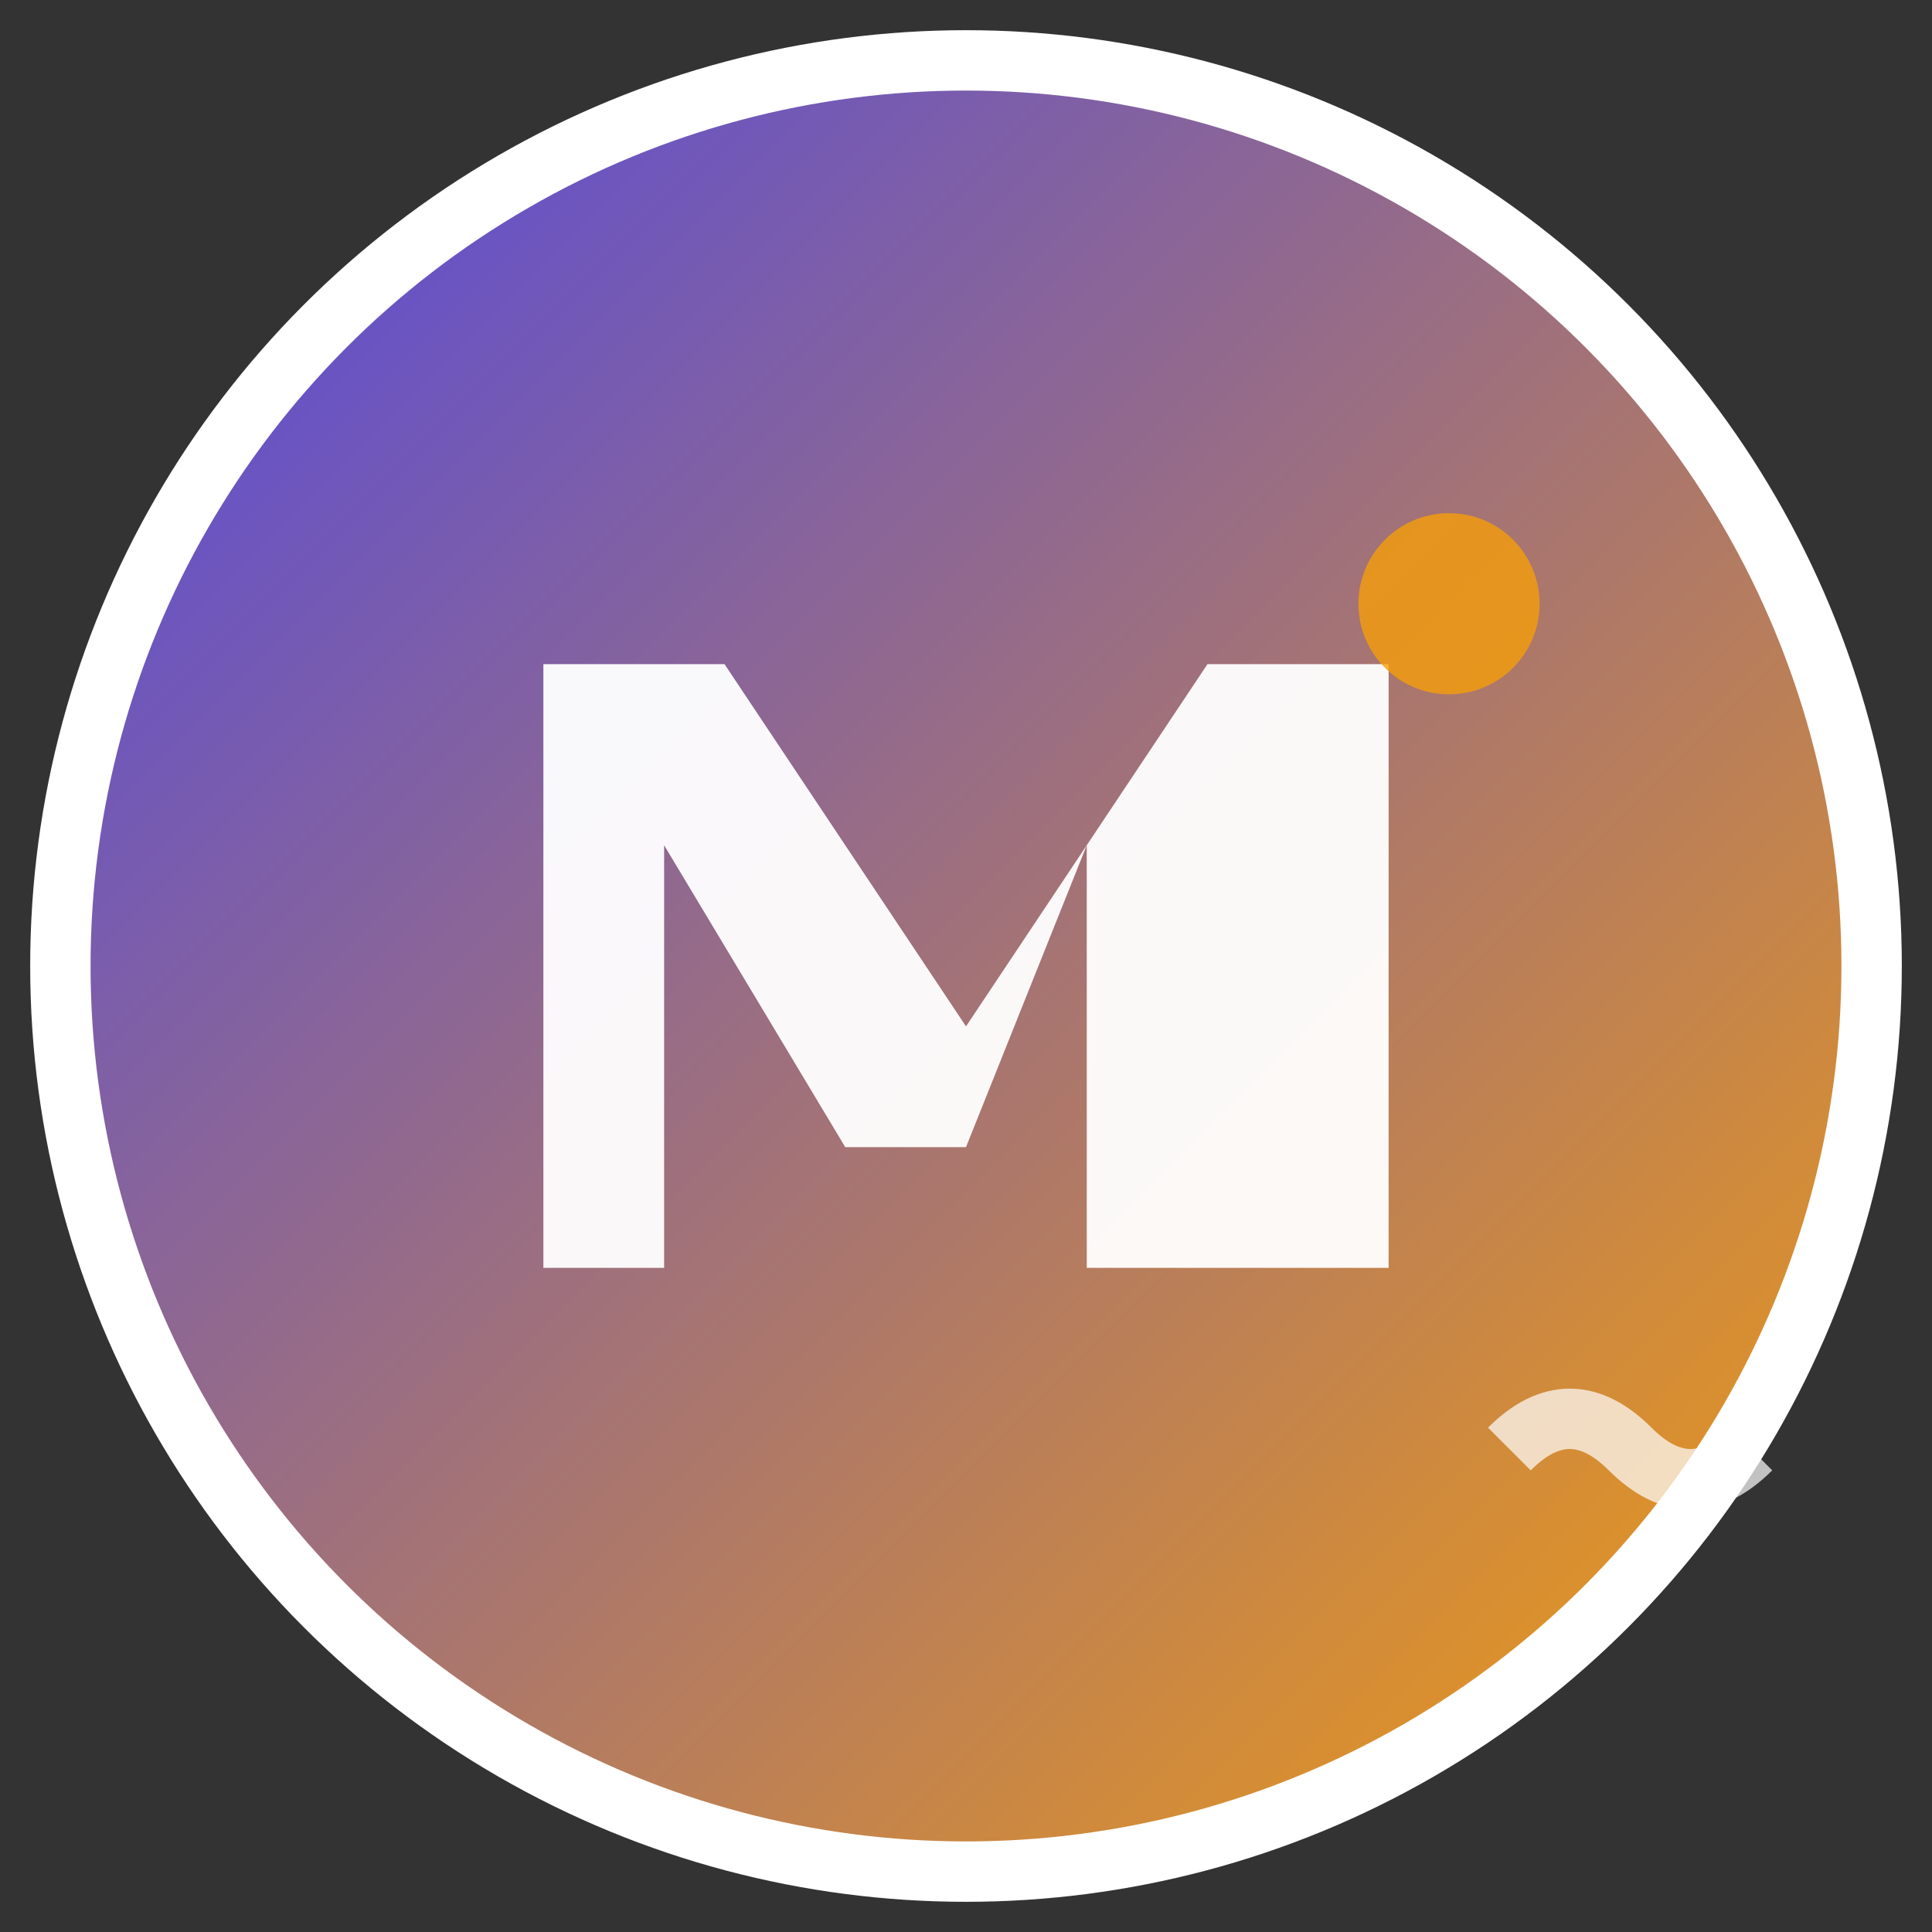 <svg xmlns="http://www.w3.org/2000/svg" viewBox="0 0 64 64" width="64" height="64">
  <rect x="0" y="0" width="64" height="64" fill="#333333" stroke="none"/>
  <defs>
    <linearGradient id="bg-gradient" x1="0%" y1="0%" x2="100%" y2="100%">
      <stop offset="0%" style="stop-color:#4F46E5;stop-opacity:1" />
      <stop offset="100%" style="stop-color:#F59E0B;stop-opacity:1" />
    </linearGradient>
  </defs>
  
  <!-- Background circle -->
  <circle cx="32" cy="32" r="30" fill="url(#bg-gradient)" stroke="#ffffff" stroke-width="2"/>
  
  <!-- Stylized M for Mealivo -->
  <path d="M 18 22 L 18 42 L 22 42 L 22 28 L 28 38 L 32 38 L 36 28 L 36 42 L 46 42 L 46 22 L 40 22 L 32 34 L 24 22 Z" fill="white" opacity="0.95"/>
  
  <!-- Activity/wellness symbol - small circle/dot -->
  <circle cx="48" cy="20" r="3" fill="#F59E0B" opacity="0.8"/>
  
  <!-- Energy wave -->
  <path d="M 50 48 Q 52 46 54 48 Q 56 50 58 48" stroke="white" stroke-width="2" fill="none" opacity="0.7"/>
</svg>
